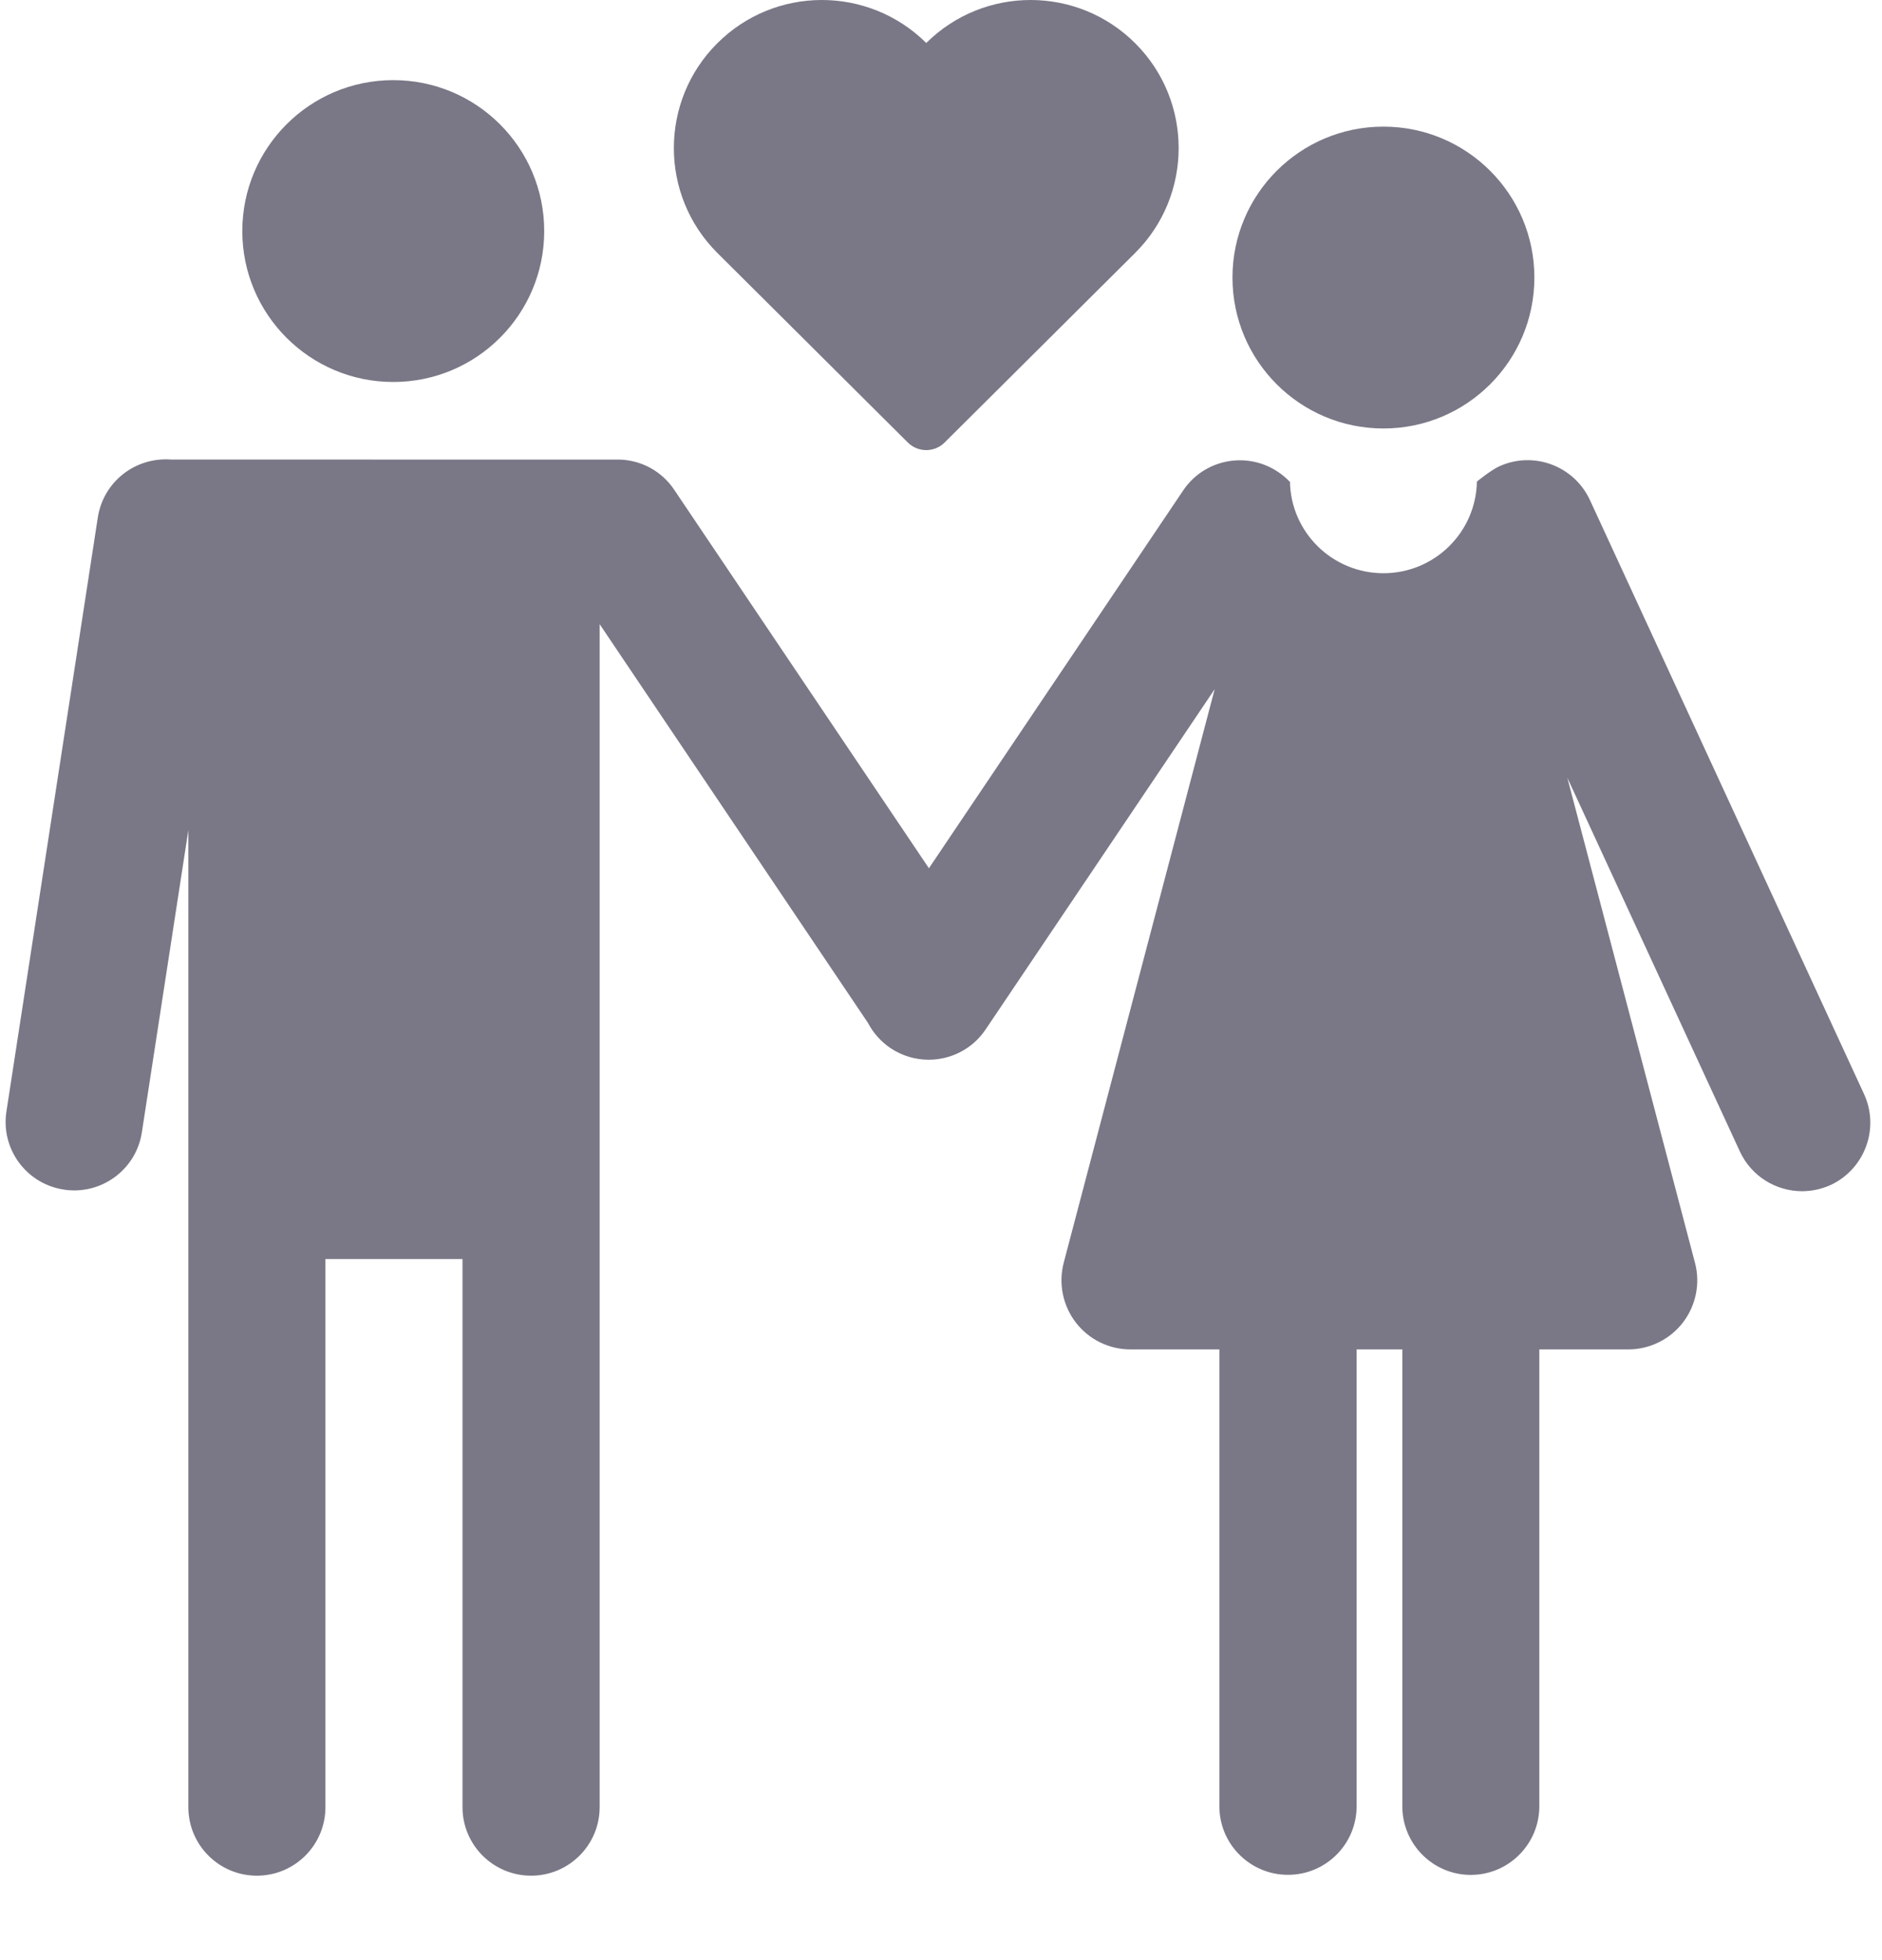 <?xml version="1.0" encoding="UTF-8"?>
<svg width="24px" height="25px" viewBox="0 0 24 25" version="1.1" xmlns="http://www.w3.org/2000/svg" xmlns:xlink="http://www.w3.org/1999/xlink">
    <!-- Generator: Sketch 52.3 (67297) - http://www.bohemiancoding.com/sketch -->
    <title>Filter/For Couples</title>
    <desc>Created with Sketch.</desc>
    <g id="Filter/For-Couples" stroke="none" stroke-width="1" fill="none" fill-rule="evenodd">
        <g fill="#7a7886">
            <path d="M14.478,0.553 C13.742,-0.183 12.55,-0.184 11.812,0.548 C11.073,-0.184 9.882,-0.183 9.146,0.553 C8.409,1.29 8.409,2.487 9.146,3.224 C9.182,3.259 10.933,5.002 11.577,5.644 C11.707,5.773 11.917,5.773 12.046,5.644 C12.691,5.002 14.443,3.26 14.478,3.224 C15.215,2.487 15.215,1.29 14.478,0.553 Z" id="Path"></path>
            <g id="Group" transform="translate(0, 0.522)">
                <path d="M23.77,13.43 L20.275,5.855 C20.071,5.417 19.553,5.225 19.114,5.428 C19.011,5.476 18.834,5.62 18.834,5.62 C18.822,6.268 18.293,6.789 17.642,6.789 C16.991,6.789 16.461,6.268 16.45,5.62 L16.445,5.62 C16.401,5.574 16.353,5.534 16.3,5.498 C15.899,5.228 15.356,5.334 15.088,5.734 L11.846,10.552 L8.598,5.725 C8.438,5.485 8.178,5.35 7.91,5.34 L2.18,5.339 C1.724,5.306 1.317,5.623 1.247,6.08 L0.082,13.654 C0.008,14.131 0.335,14.577 0.812,14.65 C0.858,14.658 0.902,14.661 0.946,14.661 C1.371,14.661 1.743,14.352 1.809,13.921 L2.402,10.066 L2.402,22.527 C2.402,23.01 2.793,23.401 3.276,23.401 C3.759,23.401 4.15,23.01 4.15,22.527 L4.15,15.536 L5.898,15.536 L5.898,22.527 C5.898,23.01 6.29,23.401 6.773,23.401 C7.255,23.401 7.647,23.01 7.647,22.527 L7.647,7.439 L11.069,12.525 C11.134,12.65 11.231,12.761 11.356,12.846 C11.506,12.946 11.675,12.994 11.843,12.994 C12.125,12.994 12.4,12.859 12.569,12.608 L15.49,8.268 L13.565,15.583 C13.496,15.848 13.553,16.13 13.72,16.347 C13.887,16.563 14.144,16.689 14.418,16.689 L15.55,16.689 L15.55,22.516 C15.55,22.999 15.942,23.39 16.425,23.39 C16.908,23.39 17.3,22.999 17.3,22.516 L17.3,16.689 L17.883,16.689 L17.883,22.516 C17.883,22.998 18.273,23.391 18.756,23.391 C19.239,23.391 19.63,22.998 19.63,22.516 L19.63,16.689 L20.763,16.689 C21.035,16.689 21.294,16.563 21.461,16.346 C21.627,16.13 21.685,15.848 21.615,15.584 L19.987,9.397 L22.187,14.163 C22.335,14.483 22.651,14.671 22.981,14.671 C23.103,14.671 23.228,14.645 23.347,14.591 C23.781,14.387 23.973,13.868 23.77,13.43 Z" id="Path"></path>
                <circle id="Oval" cx="5.015" cy="2.425" r="1.925"></circle>
                <circle id="Oval" cx="17.642" cy="3.018" r="1.925"></circle>
            </g>
        </g>
    </g>
</svg>
